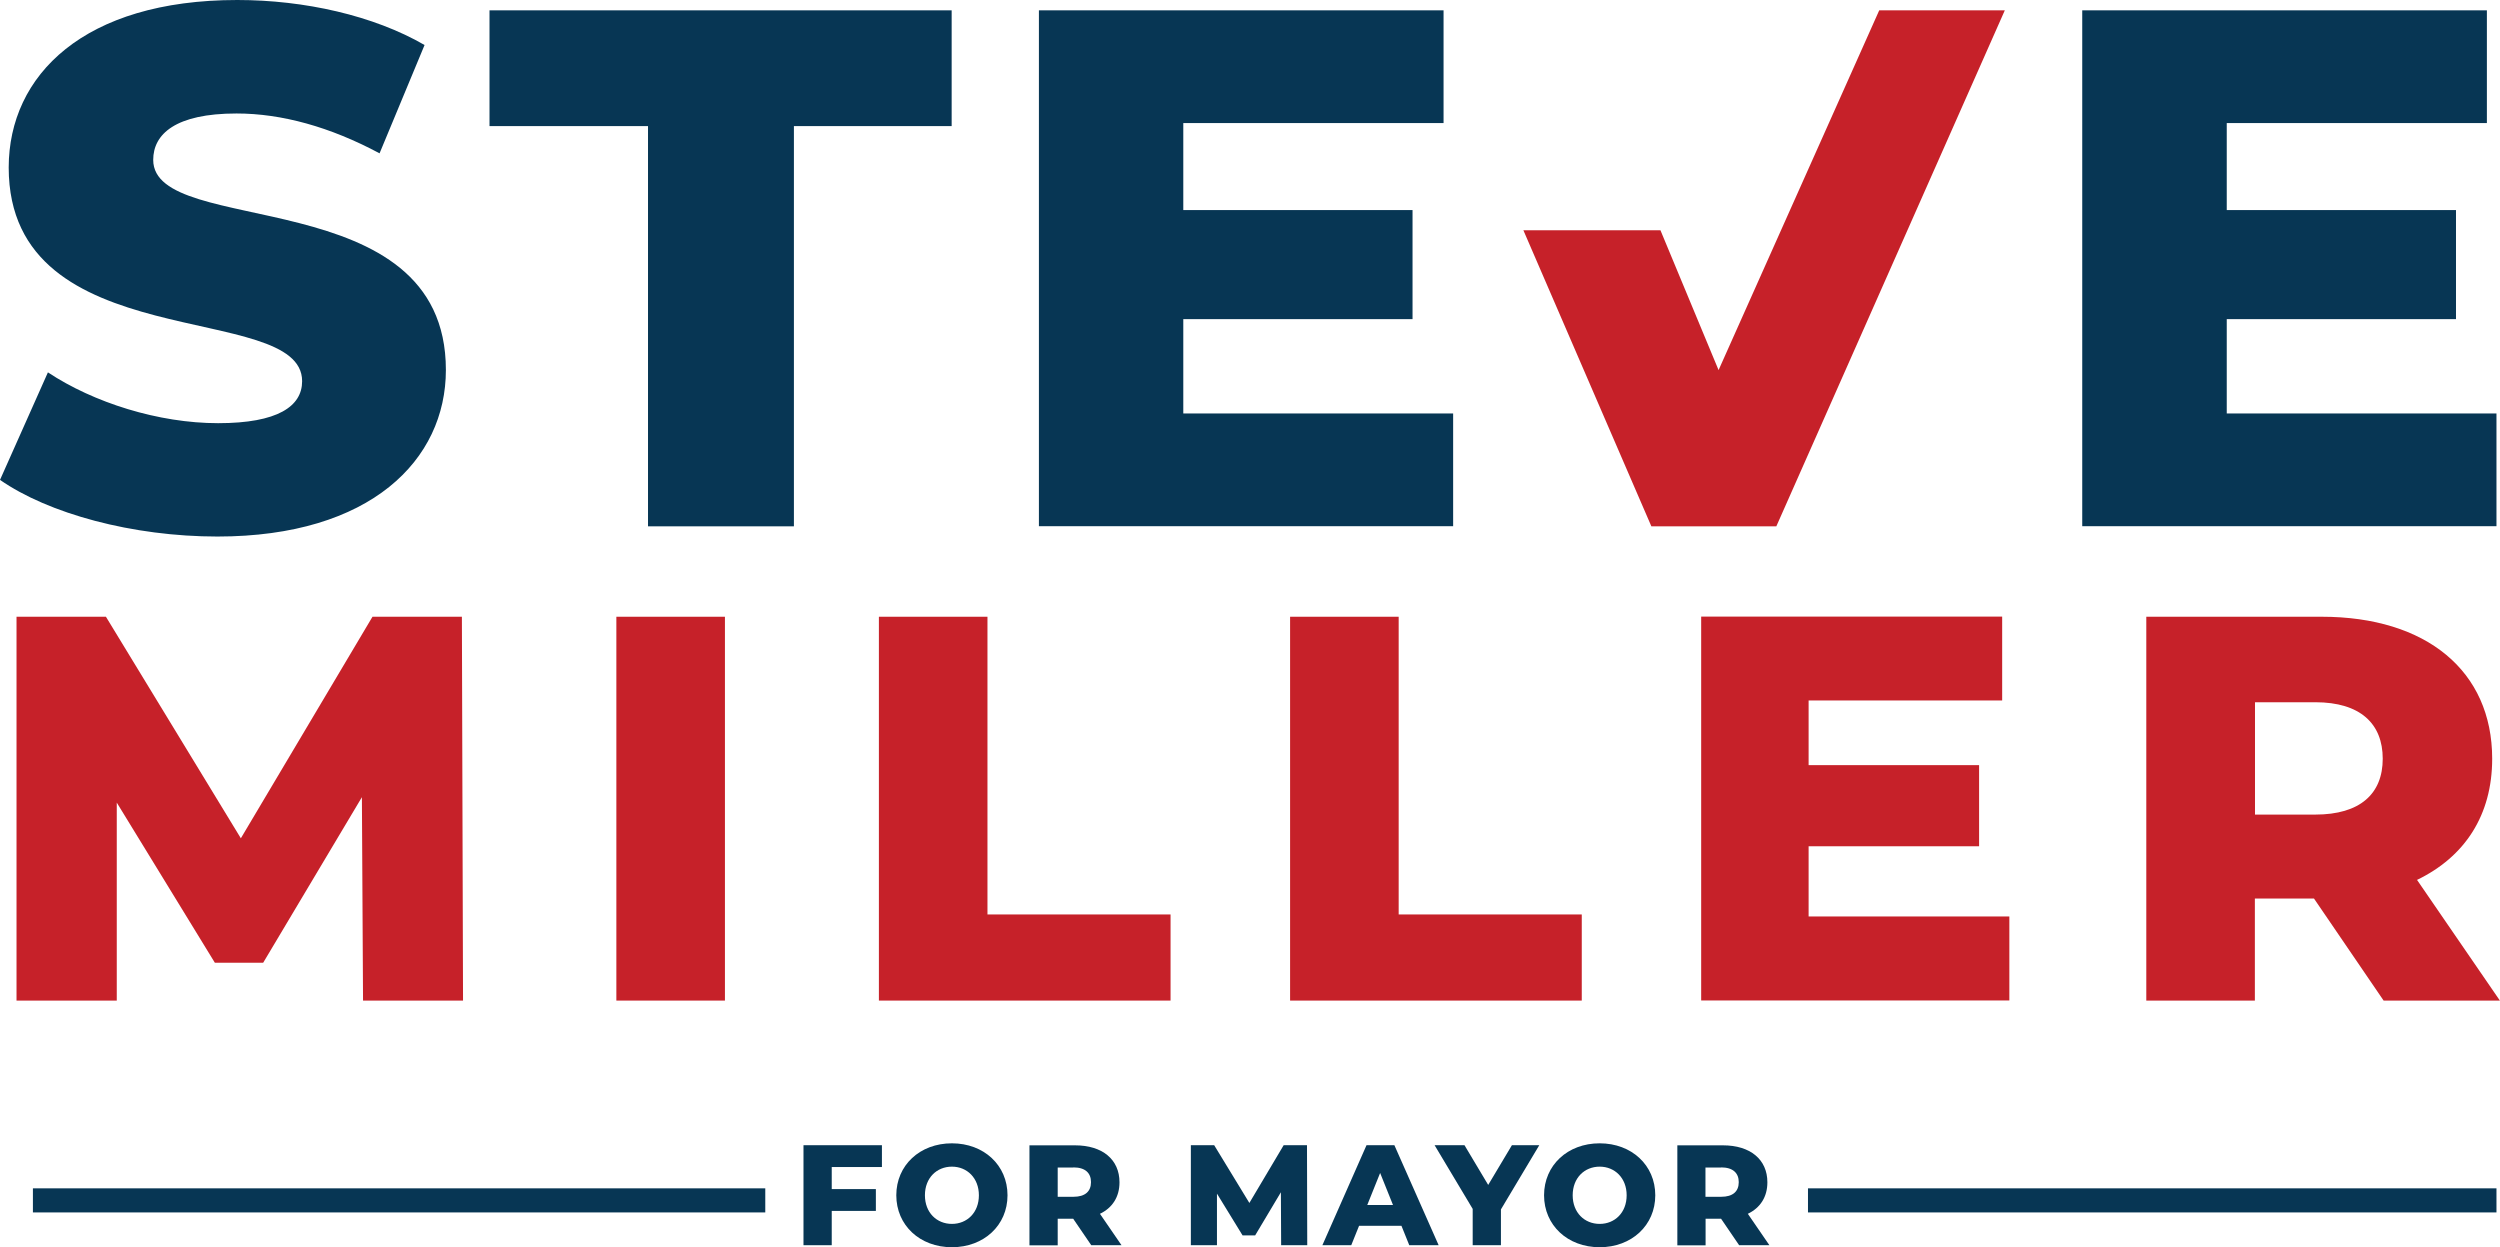 <?xml version="1.0" encoding="UTF-8"?>
<svg id="Layer_2" data-name="Layer 2" xmlns="http://www.w3.org/2000/svg" viewBox="0 0 198.26 98.91">
  <defs>
    <style>
      .cls-1 {
        fill: #073654;
      }

      .cls-2 {
        fill: #c62129;
      }
    </style>
  </defs>
  <g id="Layer_1-2" data-name="Layer 1">
    <g>
      <g>
        <g>
          <path class="cls-1" d="M0,38.06l3.8-8.53c3.62,2.4,8.77,4.03,13.5,4.03s6.66-1.34,6.66-3.33c0-6.49-23.27-1.75-23.27-16.95C.7,5.96,6.66,0,18.82,0c5.32,0,10.81,1.23,14.85,3.57l-3.57,8.59c-3.92-2.1-7.77-3.16-11.34-3.16-4.85,0-6.61,1.64-6.61,3.68,0,6.25,23.21,1.58,23.21,16.66,0,7.13-5.96,13.21-18.12,13.21-6.72,0-13.39-1.81-17.25-4.5Z"/>
          <path class="cls-1" d="M51.39,10h-12.57V.82h36.65v9.18h-12.51v31.74h-11.57V10Z"/>
          <path class="cls-1" d="M115.24,32.79v8.94h-32.85V.82h32.09v8.94h-20.64v6.9h18.18v8.65h-18.18v7.48h21.39Z"/>
          <path class="cls-2" d="M158.99.82l-18.12,40.92h-9.91l-10.15-23.48h10.87l4.61,11.09L149.03.82h9.96Z"/>
          <path class="cls-1" d="M197.98,32.79v8.94h-32.85V.82h32.09v8.94h-20.63v6.9h18.18v8.65h-18.18v7.48h21.4Z"/>
        </g>
        <g>
          <path class="cls-2" d="M28.79,79.35l-.09-16.13-7.83,13.13h-3.83l-7.78-12.7v15.7H1.31v-30.44h7.09l10.7,17.57,10.44-17.57h7.09l.09,30.44h-7.91Z"/>
          <path class="cls-2" d="M48.88,48.91h8.61v30.44h-8.61v-30.44Z"/>
          <path class="cls-2" d="M69.7,48.91h8.61v23.61h14.52v6.83h-23.13v-30.44Z"/>
          <path class="cls-2" d="M102.31,48.91h8.61v23.61h14.52v6.83h-23.13v-30.44Z"/>
          <path class="cls-2" d="M159.35,72.69v6.65h-24.44v-30.44h23.87v6.65h-15.35v5.13h13.52v6.43h-13.52v5.57h15.91Z"/>
          <path class="cls-2" d="M183.52,71.26h-4.7v8.09h-8.61v-30.44h13.91c8.3,0,13.52,4.3,13.52,11.26,0,4.48-2.17,7.78-5.96,9.61l6.57,9.57h-9.22l-5.52-8.09ZM183.61,55.69h-4.78v8.91h4.78c3.56,0,5.35-1.65,5.35-4.43s-1.78-4.48-5.35-4.48Z"/>
        </g>
      </g>
      <g>
        <path class="cls-1" d="M65.96,92.56v1.74h3.5v1.73h-3.5v2.72h-2.24v-7.93h6.22v1.73h-3.98Z"/>
        <path class="cls-1" d="M71.08,94.79c0-2.38,1.87-4.12,4.41-4.12s4.41,1.74,4.41,4.12-1.87,4.12-4.41,4.12-4.41-1.74-4.41-4.12ZM77.63,94.79c0-1.37-.94-2.27-2.14-2.27s-2.14.89-2.14,2.27.94,2.27,2.14,2.27,2.14-.89,2.14-2.27Z"/>
        <path class="cls-1" d="M85.1,96.65h-1.22v2.11h-2.24v-7.93h3.62c2.16,0,3.52,1.12,3.52,2.93,0,1.17-.57,2.03-1.55,2.5l1.71,2.49h-2.4l-1.44-2.11ZM85.13,92.59h-1.25v2.32h1.25c.93,0,1.39-.43,1.39-1.16s-.46-1.17-1.39-1.17Z"/>
        <path class="cls-1" d="M101.6,98.75l-.02-4.2-2.04,3.42h-1l-2.03-3.31v4.09h-2.07v-7.93h1.85l2.79,4.58,2.72-4.58h1.85l.02,7.93h-2.06Z"/>
        <path class="cls-1" d="M111.13,97.21h-3.35l-.62,1.54h-2.29l3.5-7.93h2.21l3.51,7.93h-2.33l-.62-1.54ZM110.47,95.56l-1.02-2.54-1.02,2.54h2.04Z"/>
        <path class="cls-1" d="M119.03,95.91v2.84h-2.24v-2.88l-3.02-5.05h2.37l1.88,3.15,1.88-3.15h2.17l-3.04,5.09Z"/>
        <path class="cls-1" d="M122.45,94.79c0-2.38,1.87-4.12,4.41-4.12s4.41,1.74,4.41,4.12-1.87,4.12-4.41,4.12-4.41-1.74-4.41-4.12ZM129,94.79c0-1.37-.94-2.27-2.14-2.27s-2.14.89-2.14,2.27.94,2.27,2.14,2.27,2.14-.89,2.14-2.27Z"/>
        <path class="cls-1" d="M136.48,96.65h-1.22v2.11h-2.24v-7.93h3.62c2.16,0,3.52,1.12,3.52,2.93,0,1.17-.57,2.03-1.55,2.5l1.71,2.49h-2.4l-1.44-2.11ZM136.5,92.59h-1.25v2.32h1.25c.93,0,1.39-.43,1.39-1.16s-.47-1.17-1.39-1.17Z"/>
      </g>
      <rect class="cls-1" x="143.38" y="94.24" width="54.6" height="1.91"/>
      <rect class="cls-1" x="2.61" y="94.24" width="58.08" height="1.91"/>
    </g>
  </g>
</svg>